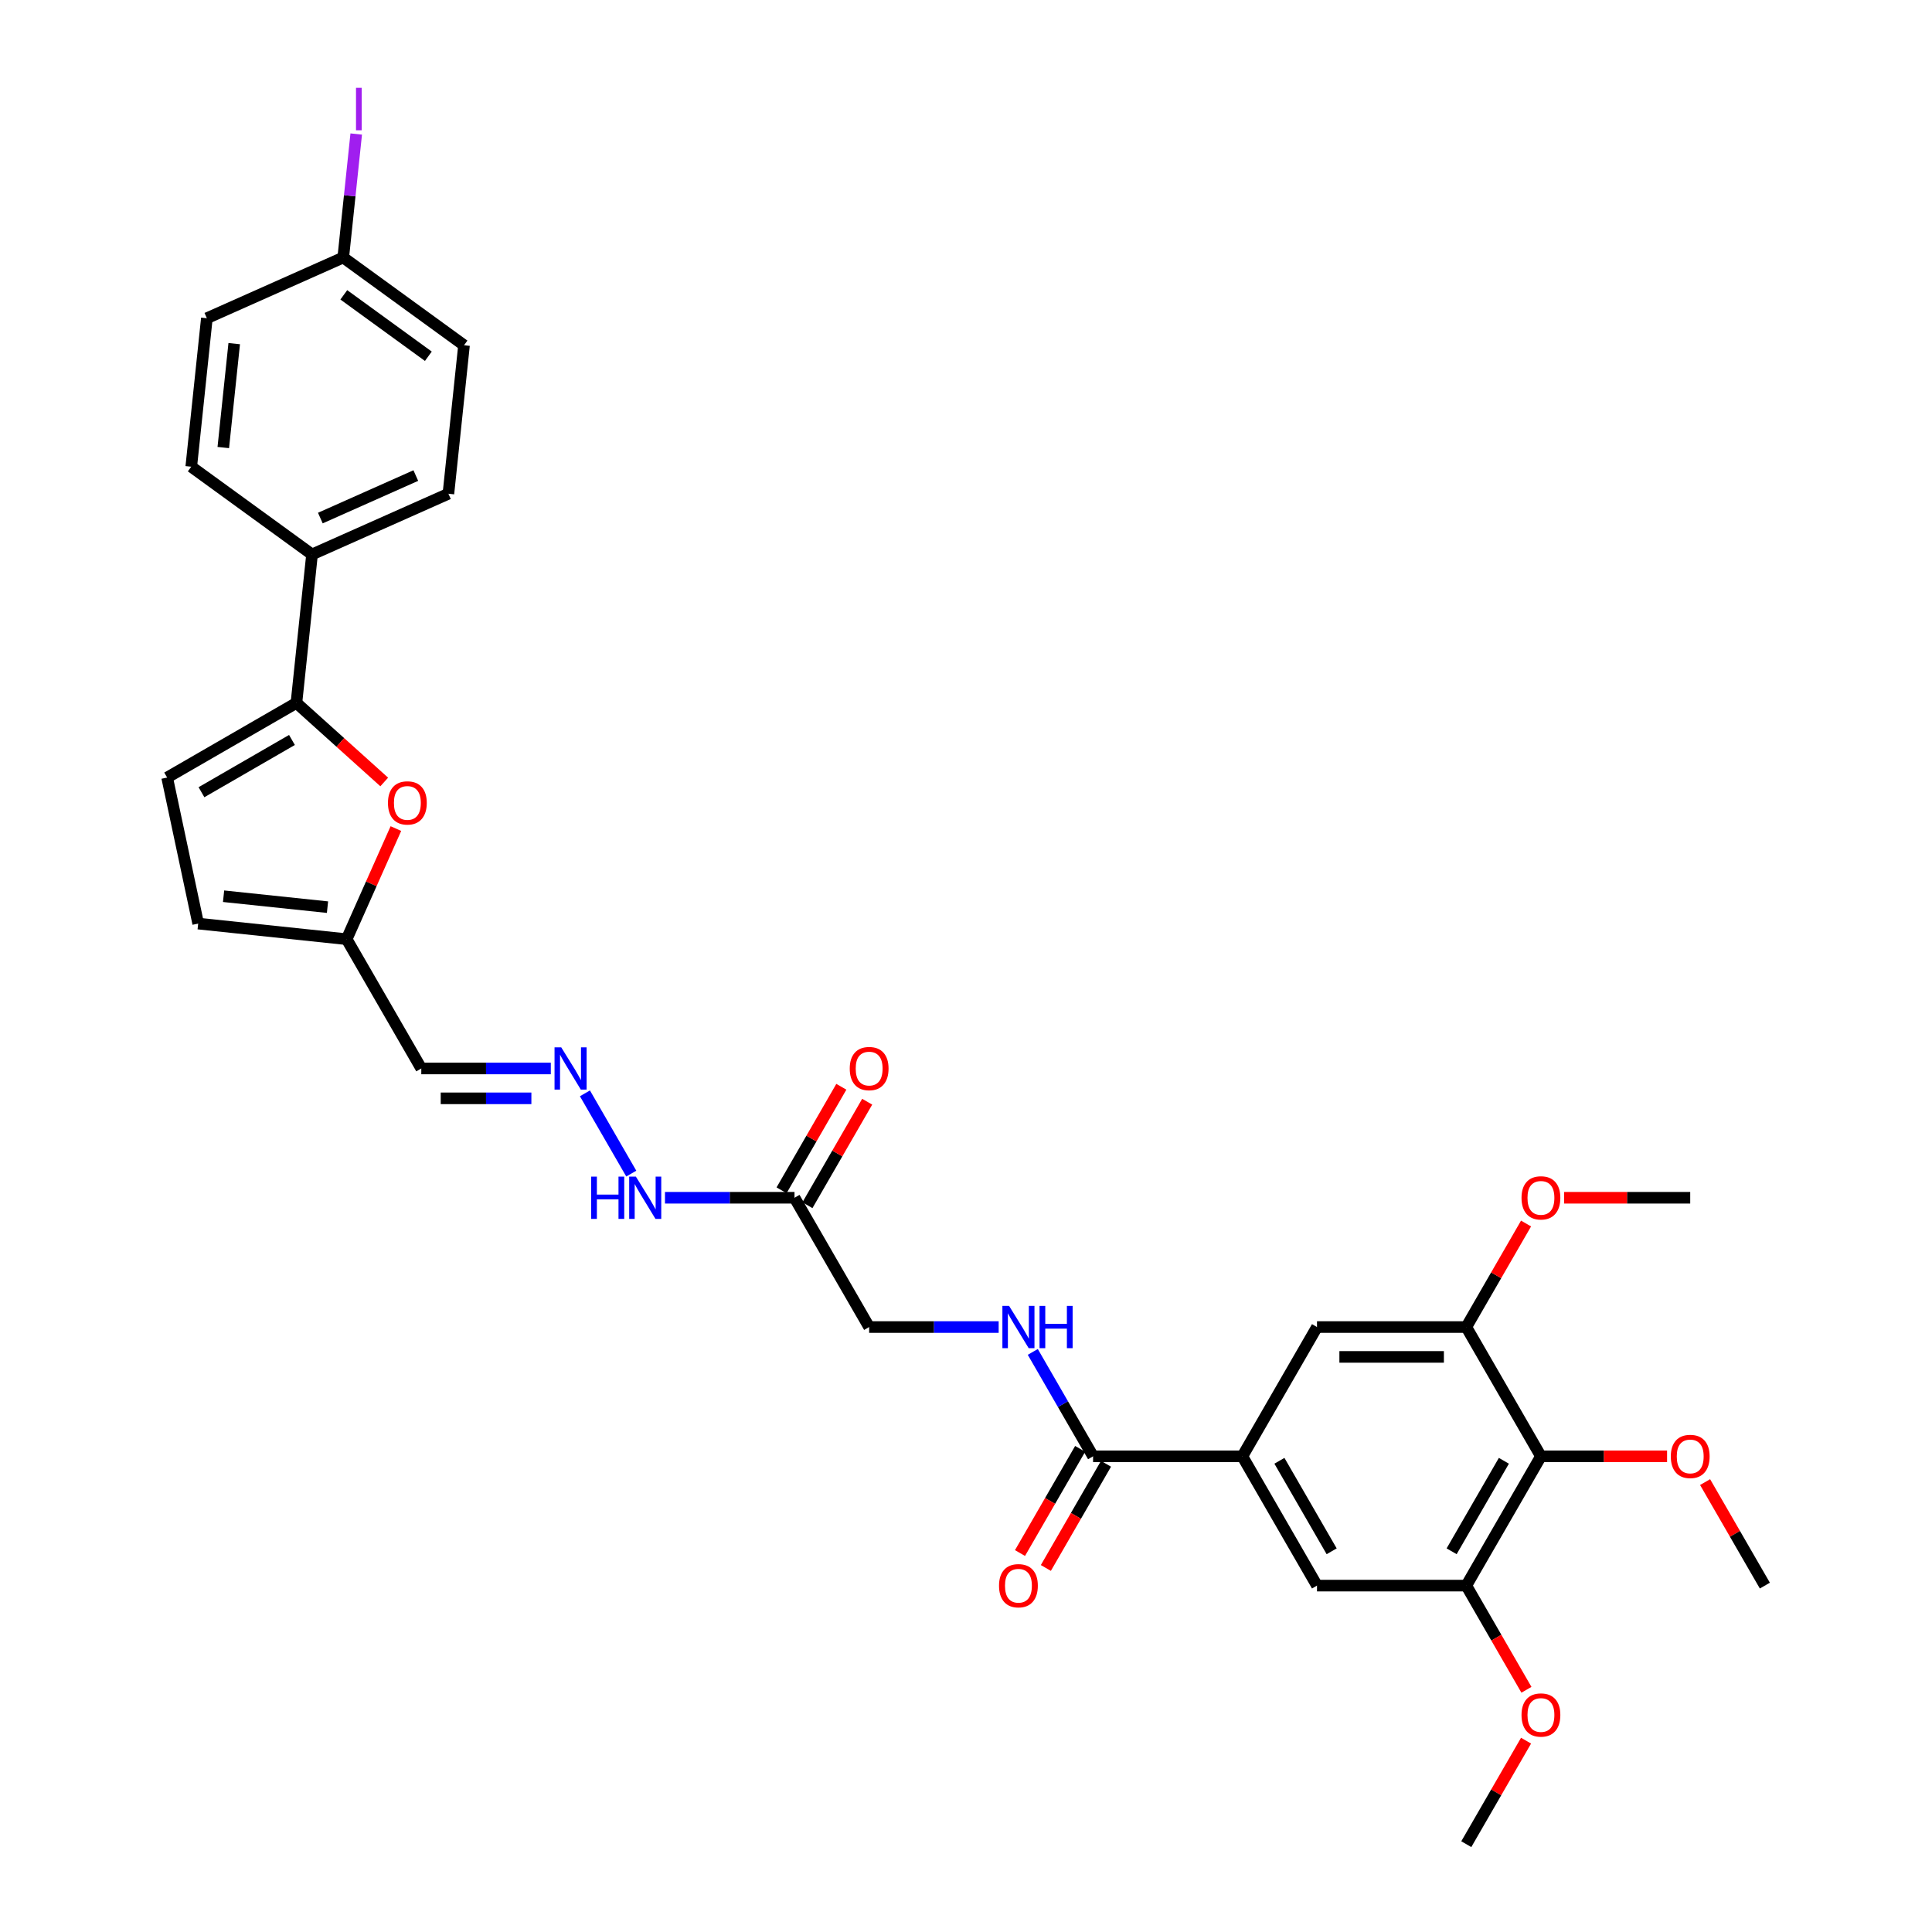 <?xml version='1.0' encoding='iso-8859-1'?>
<svg version='1.1' baseProfile='full'
              xmlns='http://www.w3.org/2000/svg'
                      xmlns:rdkit='http://www.rdkit.org/xml'
                      xmlns:xlink='http://www.w3.org/1999/xlink'
                  xml:space='preserve'
width='1000px' height='1000px' viewBox='0 0 1000 1000'>
<!-- END OF HEADER -->
<rect style='opacity:1.0;fill:#FFFFFF;stroke:none' width='1000' height='1000' x='0' y='0'> </rect>
<path class='bond-0' d='M 153.43,363.829 L 176.153,384.288' style='fill:none;fill-rule:evenodd;stroke:#000000;stroke-width:6px;stroke-linecap:butt;stroke-linejoin:miter;stroke-opacity:1' />
<path class='bond-0' d='M 176.153,384.288 L 198.876,404.748' style='fill:none;fill-rule:evenodd;stroke:#FF0000;stroke-width:6px;stroke-linecap:butt;stroke-linejoin:miter;stroke-opacity:1' />
<path class='bond-6' d='M 153.43,363.829 L 86.512,402.464' style='fill:none;fill-rule:evenodd;stroke:#000000;stroke-width:6px;stroke-linecap:butt;stroke-linejoin:miter;stroke-opacity:1' />
<path class='bond-6' d='M 151.119,383.007 L 104.277,410.052' style='fill:none;fill-rule:evenodd;stroke:#000000;stroke-width:6px;stroke-linecap:butt;stroke-linejoin:miter;stroke-opacity:1' />
<path class='bond-14' d='M 153.43,363.829 L 161.507,286.982' style='fill:none;fill-rule:evenodd;stroke:#000000;stroke-width:6px;stroke-linecap:butt;stroke-linejoin:miter;stroke-opacity:1' />
<path class='bond-7' d='M 204.915,428.869 L 192.169,457.495' style='fill:none;fill-rule:evenodd;stroke:#FF0000;stroke-width:6px;stroke-linecap:butt;stroke-linejoin:miter;stroke-opacity:1' />
<path class='bond-7' d='M 192.169,457.495 L 179.424,486.122' style='fill:none;fill-rule:evenodd;stroke:#000000;stroke-width:6px;stroke-linecap:butt;stroke-linejoin:miter;stroke-opacity:1' />
<path class='bond-1' d='M 797.583,753.792 L 758.948,820.71' style='fill:none;fill-rule:evenodd;stroke:#000000;stroke-width:6px;stroke-linecap:butt;stroke-linejoin:miter;stroke-opacity:1' />
<path class='bond-1' d='M 778.404,756.103 L 751.36,802.945' style='fill:none;fill-rule:evenodd;stroke:#000000;stroke-width:6px;stroke-linecap:butt;stroke-linejoin:miter;stroke-opacity:1' />
<path class='bond-22' d='M 797.583,753.792 L 830.23,753.792' style='fill:none;fill-rule:evenodd;stroke:#000000;stroke-width:6px;stroke-linecap:butt;stroke-linejoin:miter;stroke-opacity:1' />
<path class='bond-22' d='M 830.23,753.792 L 862.876,753.792' style='fill:none;fill-rule:evenodd;stroke:#FF0000;stroke-width:6px;stroke-linecap:butt;stroke-linejoin:miter;stroke-opacity:1' />
<path class='bond-34' d='M 797.583,753.792 L 758.948,686.875' style='fill:none;fill-rule:evenodd;stroke:#000000;stroke-width:6px;stroke-linecap:butt;stroke-linejoin:miter;stroke-opacity:1' />
<path class='bond-2' d='M 643.043,753.792 L 565.773,753.792' style='fill:none;fill-rule:evenodd;stroke:#000000;stroke-width:6px;stroke-linecap:butt;stroke-linejoin:miter;stroke-opacity:1' />
<path class='bond-9' d='M 643.043,753.792 L 681.678,686.875' style='fill:none;fill-rule:evenodd;stroke:#000000;stroke-width:6px;stroke-linecap:butt;stroke-linejoin:miter;stroke-opacity:1' />
<path class='bond-10' d='M 643.043,753.792 L 681.678,820.71' style='fill:none;fill-rule:evenodd;stroke:#000000;stroke-width:6px;stroke-linecap:butt;stroke-linejoin:miter;stroke-opacity:1' />
<path class='bond-10' d='M 662.222,756.103 L 689.267,802.945' style='fill:none;fill-rule:evenodd;stroke:#000000;stroke-width:6px;stroke-linecap:butt;stroke-linejoin:miter;stroke-opacity:1' />
<path class='bond-3' d='M 565.773,753.792 L 550.172,726.77' style='fill:none;fill-rule:evenodd;stroke:#000000;stroke-width:6px;stroke-linecap:butt;stroke-linejoin:miter;stroke-opacity:1' />
<path class='bond-3' d='M 550.172,726.77 L 534.571,699.748' style='fill:none;fill-rule:evenodd;stroke:#0000FF;stroke-width:6px;stroke-linecap:butt;stroke-linejoin:miter;stroke-opacity:1' />
<path class='bond-17' d='M 559.082,749.929 L 543.516,776.889' style='fill:none;fill-rule:evenodd;stroke:#000000;stroke-width:6px;stroke-linecap:butt;stroke-linejoin:miter;stroke-opacity:1' />
<path class='bond-17' d='M 543.516,776.889 L 527.95,803.85' style='fill:none;fill-rule:evenodd;stroke:#FF0000;stroke-width:6px;stroke-linecap:butt;stroke-linejoin:miter;stroke-opacity:1' />
<path class='bond-17' d='M 572.465,757.656 L 556.9,784.616' style='fill:none;fill-rule:evenodd;stroke:#000000;stroke-width:6px;stroke-linecap:butt;stroke-linejoin:miter;stroke-opacity:1' />
<path class='bond-17' d='M 556.9,784.616 L 541.334,811.577' style='fill:none;fill-rule:evenodd;stroke:#FF0000;stroke-width:6px;stroke-linecap:butt;stroke-linejoin:miter;stroke-opacity:1' />
<path class='bond-4' d='M 758.948,820.71 L 681.678,820.71' style='fill:none;fill-rule:evenodd;stroke:#000000;stroke-width:6px;stroke-linecap:butt;stroke-linejoin:miter;stroke-opacity:1' />
<path class='bond-25' d='M 758.948,820.71 L 774.514,847.671' style='fill:none;fill-rule:evenodd;stroke:#000000;stroke-width:6px;stroke-linecap:butt;stroke-linejoin:miter;stroke-opacity:1' />
<path class='bond-25' d='M 774.514,847.671 L 790.079,874.631' style='fill:none;fill-rule:evenodd;stroke:#FF0000;stroke-width:6px;stroke-linecap:butt;stroke-linejoin:miter;stroke-opacity:1' />
<path class='bond-5' d='M 758.948,686.875 L 681.678,686.875' style='fill:none;fill-rule:evenodd;stroke:#000000;stroke-width:6px;stroke-linecap:butt;stroke-linejoin:miter;stroke-opacity:1' />
<path class='bond-5' d='M 747.358,702.329 L 693.269,702.329' style='fill:none;fill-rule:evenodd;stroke:#000000;stroke-width:6px;stroke-linecap:butt;stroke-linejoin:miter;stroke-opacity:1' />
<path class='bond-24' d='M 758.948,686.875 L 774.416,660.084' style='fill:none;fill-rule:evenodd;stroke:#000000;stroke-width:6px;stroke-linecap:butt;stroke-linejoin:miter;stroke-opacity:1' />
<path class='bond-24' d='M 774.416,660.084 L 789.883,633.294' style='fill:none;fill-rule:evenodd;stroke:#FF0000;stroke-width:6px;stroke-linecap:butt;stroke-linejoin:miter;stroke-opacity:1' />
<path class='bond-13' d='M 86.512,402.464 L 102.578,478.045' style='fill:none;fill-rule:evenodd;stroke:#000000;stroke-width:6px;stroke-linecap:butt;stroke-linejoin:miter;stroke-opacity:1' />
<path class='bond-15' d='M 179.424,486.122 L 218.059,553.039' style='fill:none;fill-rule:evenodd;stroke:#000000;stroke-width:6px;stroke-linecap:butt;stroke-linejoin:miter;stroke-opacity:1' />
<path class='bond-32' d='M 179.424,486.122 L 102.578,478.045' style='fill:none;fill-rule:evenodd;stroke:#000000;stroke-width:6px;stroke-linecap:butt;stroke-linejoin:miter;stroke-opacity:1' />
<path class='bond-32' d='M 169.512,469.541 L 115.72,463.887' style='fill:none;fill-rule:evenodd;stroke:#000000;stroke-width:6px;stroke-linecap:butt;stroke-linejoin:miter;stroke-opacity:1' />
<path class='bond-8' d='M 411.234,619.957 L 377.714,619.957' style='fill:none;fill-rule:evenodd;stroke:#000000;stroke-width:6px;stroke-linecap:butt;stroke-linejoin:miter;stroke-opacity:1' />
<path class='bond-8' d='M 377.714,619.957 L 344.194,619.957' style='fill:none;fill-rule:evenodd;stroke:#0000FF;stroke-width:6px;stroke-linecap:butt;stroke-linejoin:miter;stroke-opacity:1' />
<path class='bond-18' d='M 417.925,623.821 L 433.393,597.03' style='fill:none;fill-rule:evenodd;stroke:#000000;stroke-width:6px;stroke-linecap:butt;stroke-linejoin:miter;stroke-opacity:1' />
<path class='bond-18' d='M 433.393,597.03 L 448.86,570.24' style='fill:none;fill-rule:evenodd;stroke:#FF0000;stroke-width:6px;stroke-linecap:butt;stroke-linejoin:miter;stroke-opacity:1' />
<path class='bond-18' d='M 404.542,616.094 L 420.009,589.303' style='fill:none;fill-rule:evenodd;stroke:#000000;stroke-width:6px;stroke-linecap:butt;stroke-linejoin:miter;stroke-opacity:1' />
<path class='bond-18' d='M 420.009,589.303 L 435.477,562.513' style='fill:none;fill-rule:evenodd;stroke:#FF0000;stroke-width:6px;stroke-linecap:butt;stroke-linejoin:miter;stroke-opacity:1' />
<path class='bond-19' d='M 411.234,619.957 L 449.869,686.875' style='fill:none;fill-rule:evenodd;stroke:#000000;stroke-width:6px;stroke-linecap:butt;stroke-linejoin:miter;stroke-opacity:1' />
<path class='bond-11' d='M 285.098,553.039 L 251.579,553.039' style='fill:none;fill-rule:evenodd;stroke:#0000FF;stroke-width:6px;stroke-linecap:butt;stroke-linejoin:miter;stroke-opacity:1' />
<path class='bond-11' d='M 251.579,553.039 L 218.059,553.039' style='fill:none;fill-rule:evenodd;stroke:#000000;stroke-width:6px;stroke-linecap:butt;stroke-linejoin:miter;stroke-opacity:1' />
<path class='bond-11' d='M 275.042,568.493 L 251.579,568.493' style='fill:none;fill-rule:evenodd;stroke:#0000FF;stroke-width:6px;stroke-linecap:butt;stroke-linejoin:miter;stroke-opacity:1' />
<path class='bond-11' d='M 251.579,568.493 L 228.115,568.493' style='fill:none;fill-rule:evenodd;stroke:#000000;stroke-width:6px;stroke-linecap:butt;stroke-linejoin:miter;stroke-opacity:1' />
<path class='bond-16' d='M 302.761,565.913 L 326.746,607.456' style='fill:none;fill-rule:evenodd;stroke:#0000FF;stroke-width:6px;stroke-linecap:butt;stroke-linejoin:miter;stroke-opacity:1' />
<path class='bond-12' d='M 516.908,686.875 L 483.388,686.875' style='fill:none;fill-rule:evenodd;stroke:#0000FF;stroke-width:6px;stroke-linecap:butt;stroke-linejoin:miter;stroke-opacity:1' />
<path class='bond-12' d='M 483.388,686.875 L 449.869,686.875' style='fill:none;fill-rule:evenodd;stroke:#000000;stroke-width:6px;stroke-linecap:butt;stroke-linejoin:miter;stroke-opacity:1' />
<path class='bond-20' d='M 161.507,286.982 L 232.096,255.554' style='fill:none;fill-rule:evenodd;stroke:#000000;stroke-width:6px;stroke-linecap:butt;stroke-linejoin:miter;stroke-opacity:1' />
<path class='bond-20' d='M 165.809,268.15 L 215.222,246.15' style='fill:none;fill-rule:evenodd;stroke:#000000;stroke-width:6px;stroke-linecap:butt;stroke-linejoin:miter;stroke-opacity:1' />
<path class='bond-21' d='M 161.507,286.982 L 98.994,241.564' style='fill:none;fill-rule:evenodd;stroke:#000000;stroke-width:6px;stroke-linecap:butt;stroke-linejoin:miter;stroke-opacity:1' />
<path class='bond-27' d='M 232.096,255.554 L 240.173,178.707' style='fill:none;fill-rule:evenodd;stroke:#000000;stroke-width:6px;stroke-linecap:butt;stroke-linejoin:miter;stroke-opacity:1' />
<path class='bond-26' d='M 98.994,241.564 L 107.071,164.717' style='fill:none;fill-rule:evenodd;stroke:#000000;stroke-width:6px;stroke-linecap:butt;stroke-linejoin:miter;stroke-opacity:1' />
<path class='bond-26' d='M 115.575,231.652 L 121.229,177.86' style='fill:none;fill-rule:evenodd;stroke:#000000;stroke-width:6px;stroke-linecap:butt;stroke-linejoin:miter;stroke-opacity:1' />
<path class='bond-29' d='M 882.553,767.129 L 898.02,793.92' style='fill:none;fill-rule:evenodd;stroke:#FF0000;stroke-width:6px;stroke-linecap:butt;stroke-linejoin:miter;stroke-opacity:1' />
<path class='bond-29' d='M 898.02,793.92 L 913.488,820.71' style='fill:none;fill-rule:evenodd;stroke:#000000;stroke-width:6px;stroke-linecap:butt;stroke-linejoin:miter;stroke-opacity:1' />
<path class='bond-23' d='M 177.661,133.289 L 107.071,164.717' style='fill:none;fill-rule:evenodd;stroke:#000000;stroke-width:6px;stroke-linecap:butt;stroke-linejoin:miter;stroke-opacity:1' />
<path class='bond-28' d='M 177.661,133.289 L 181.02,101.325' style='fill:none;fill-rule:evenodd;stroke:#000000;stroke-width:6px;stroke-linecap:butt;stroke-linejoin:miter;stroke-opacity:1' />
<path class='bond-28' d='M 181.02,101.325 L 184.38,69.362' style='fill:none;fill-rule:evenodd;stroke:#A01EEF;stroke-width:6px;stroke-linecap:butt;stroke-linejoin:miter;stroke-opacity:1' />
<path class='bond-33' d='M 177.661,133.289 L 240.173,178.707' style='fill:none;fill-rule:evenodd;stroke:#000000;stroke-width:6px;stroke-linecap:butt;stroke-linejoin:miter;stroke-opacity:1' />
<path class='bond-33' d='M 177.954,152.604 L 221.713,184.397' style='fill:none;fill-rule:evenodd;stroke:#000000;stroke-width:6px;stroke-linecap:butt;stroke-linejoin:miter;stroke-opacity:1' />
<path class='bond-31' d='M 809.56,619.957 L 842.206,619.957' style='fill:none;fill-rule:evenodd;stroke:#FF0000;stroke-width:6px;stroke-linecap:butt;stroke-linejoin:miter;stroke-opacity:1' />
<path class='bond-31' d='M 842.206,619.957 L 874.853,619.957' style='fill:none;fill-rule:evenodd;stroke:#000000;stroke-width:6px;stroke-linecap:butt;stroke-linejoin:miter;stroke-opacity:1' />
<path class='bond-30' d='M 789.883,900.965 L 774.416,927.755' style='fill:none;fill-rule:evenodd;stroke:#FF0000;stroke-width:6px;stroke-linecap:butt;stroke-linejoin:miter;stroke-opacity:1' />
<path class='bond-30' d='M 774.416,927.755 L 758.948,954.545' style='fill:none;fill-rule:evenodd;stroke:#000000;stroke-width:6px;stroke-linecap:butt;stroke-linejoin:miter;stroke-opacity:1' />
<path  class='atom-1' d='M 200.807 415.594
Q 200.807 410.34, 203.404 407.403
Q 206 404.467, 210.853 404.467
Q 215.705 404.467, 218.301 407.403
Q 220.898 410.34, 220.898 415.594
Q 220.898 420.91, 218.27 423.939
Q 215.643 426.937, 210.853 426.937
Q 206.031 426.937, 203.404 423.939
Q 200.807 420.941, 200.807 415.594
M 210.853 424.465
Q 214.191 424.465, 215.983 422.239
Q 217.807 419.983, 217.807 415.594
Q 217.807 411.298, 215.983 409.134
Q 214.191 406.94, 210.853 406.94
Q 207.515 406.94, 205.691 409.103
Q 203.898 411.267, 203.898 415.594
Q 203.898 420.014, 205.691 422.239
Q 207.515 424.465, 210.853 424.465
' fill='#FF0000'/>
<path  class='atom-12' d='M 290.492 542.098
L 297.662 553.689
Q 298.373 554.832, 299.517 556.903
Q 300.66 558.974, 300.722 559.097
L 300.722 542.098
L 303.628 542.098
L 303.628 563.981
L 300.63 563.981
L 292.934 551.309
Q 292.037 549.825, 291.079 548.125
Q 290.152 546.425, 289.874 545.9
L 289.874 563.981
L 287.03 563.981
L 287.03 542.098
L 290.492 542.098
' fill='#0000FF'/>
<path  class='atom-13' d='M 522.301 675.933
L 529.472 687.524
Q 530.183 688.667, 531.327 690.738
Q 532.47 692.809, 532.532 692.933
L 532.532 675.933
L 535.437 675.933
L 535.437 697.816
L 532.439 697.816
L 524.743 685.144
Q 523.847 683.66, 522.889 681.96
Q 521.961 680.26, 521.683 679.735
L 521.683 697.816
L 518.84 697.816
L 518.84 675.933
L 522.301 675.933
' fill='#0000FF'/>
<path  class='atom-13' d='M 538.064 675.933
L 541.032 675.933
L 541.032 685.237
L 552.22 685.237
L 552.22 675.933
L 555.187 675.933
L 555.187 697.816
L 552.22 697.816
L 552.22 687.709
L 541.032 687.709
L 541.032 697.816
L 538.064 697.816
L 538.064 675.933
' fill='#0000FF'/>
<path  class='atom-17' d='M 305.977 609.016
L 308.944 609.016
L 308.944 618.319
L 320.133 618.319
L 320.133 609.016
L 323.1 609.016
L 323.1 630.899
L 320.133 630.899
L 320.133 620.792
L 308.944 620.792
L 308.944 630.899
L 305.977 630.899
L 305.977 609.016
' fill='#0000FF'/>
<path  class='atom-17' d='M 329.127 609.016
L 336.297 620.606
Q 337.008 621.75, 338.152 623.821
Q 339.295 625.891, 339.357 626.015
L 339.357 609.016
L 342.263 609.016
L 342.263 630.899
L 339.265 630.899
L 331.568 618.226
Q 330.672 616.743, 329.714 615.043
Q 328.787 613.343, 328.509 612.817
L 328.509 630.899
L 325.665 630.899
L 325.665 609.016
L 329.127 609.016
' fill='#0000FF'/>
<path  class='atom-18' d='M 517.093 820.772
Q 517.093 815.518, 519.69 812.581
Q 522.286 809.645, 527.138 809.645
Q 531.991 809.645, 534.587 812.581
Q 537.184 815.518, 537.184 820.772
Q 537.184 826.088, 534.556 829.117
Q 531.929 832.115, 527.138 832.115
Q 522.317 832.115, 519.69 829.117
Q 517.093 826.119, 517.093 820.772
M 527.138 829.643
Q 530.477 829.643, 532.269 827.417
Q 534.093 825.161, 534.093 820.772
Q 534.093 816.476, 532.269 814.312
Q 530.477 812.118, 527.138 812.118
Q 523.8 812.118, 521.977 814.281
Q 520.184 816.445, 520.184 820.772
Q 520.184 825.192, 521.977 827.417
Q 523.8 829.643, 527.138 829.643
' fill='#FF0000'/>
<path  class='atom-19' d='M 439.824 553.101
Q 439.824 547.847, 442.42 544.911
Q 445.016 541.974, 449.869 541.974
Q 454.721 541.974, 457.317 544.911
Q 459.914 547.847, 459.914 553.101
Q 459.914 558.417, 457.287 561.446
Q 454.659 564.444, 449.869 564.444
Q 445.047 564.444, 442.42 561.446
Q 439.824 558.448, 439.824 553.101
M 449.869 561.972
Q 453.207 561.972, 454.999 559.746
Q 456.823 557.49, 456.823 553.101
Q 456.823 548.805, 454.999 546.642
Q 453.207 544.447, 449.869 544.447
Q 446.531 544.447, 444.707 546.611
Q 442.914 548.774, 442.914 553.101
Q 442.914 557.521, 444.707 559.746
Q 446.531 561.972, 449.869 561.972
' fill='#FF0000'/>
<path  class='atom-23' d='M 864.808 753.854
Q 864.808 748.6, 867.404 745.664
Q 870 742.727, 874.853 742.727
Q 879.705 742.727, 882.302 745.664
Q 884.898 748.6, 884.898 753.854
Q 884.898 759.17, 882.271 762.199
Q 879.644 765.197, 874.853 765.197
Q 870.031 765.197, 867.404 762.199
Q 864.808 759.201, 864.808 753.854
M 874.853 762.725
Q 878.191 762.725, 879.984 760.499
Q 881.807 758.243, 881.807 753.854
Q 881.807 749.558, 879.984 747.395
Q 878.191 745.2, 874.853 745.2
Q 871.515 745.2, 869.691 747.364
Q 867.899 749.527, 867.899 753.854
Q 867.899 758.274, 869.691 760.499
Q 871.515 762.725, 874.853 762.725
' fill='#FF0000'/>
<path  class='atom-25' d='M 787.538 620.019
Q 787.538 614.765, 790.134 611.828
Q 792.73 608.892, 797.583 608.892
Q 802.436 608.892, 805.032 611.828
Q 807.628 614.765, 807.628 620.019
Q 807.628 625.335, 805.001 628.364
Q 802.374 631.362, 797.583 631.362
Q 792.761 631.362, 790.134 628.364
Q 787.538 625.366, 787.538 620.019
M 797.583 628.89
Q 800.921 628.89, 802.714 626.664
Q 804.537 624.408, 804.537 620.019
Q 804.537 615.723, 802.714 613.559
Q 800.921 611.365, 797.583 611.365
Q 794.245 611.365, 792.421 613.528
Q 790.629 615.692, 790.629 620.019
Q 790.629 624.439, 792.421 626.664
Q 794.245 628.89, 797.583 628.89
' fill='#FF0000'/>
<path  class='atom-26' d='M 787.538 887.69
Q 787.538 882.435, 790.134 879.499
Q 792.73 876.563, 797.583 876.563
Q 802.436 876.563, 805.032 879.499
Q 807.628 882.435, 807.628 887.69
Q 807.628 893.006, 805.001 896.035
Q 802.374 899.033, 797.583 899.033
Q 792.761 899.033, 790.134 896.035
Q 787.538 893.037, 787.538 887.69
M 797.583 896.56
Q 800.921 896.56, 802.714 894.335
Q 804.537 892.079, 804.537 887.69
Q 804.537 883.393, 802.714 881.23
Q 800.921 879.035, 797.583 879.035
Q 794.245 879.035, 792.421 881.199
Q 790.629 883.362, 790.629 887.69
Q 790.629 892.109, 792.421 894.335
Q 794.245 896.56, 797.583 896.56
' fill='#FF0000'/>
<path  class='atom-29' d='M 184.269 45.455
L 187.206 45.455
L 187.206 67.43
L 184.269 67.43
L 184.269 45.455
' fill='#A01EEF'/>
</svg>
